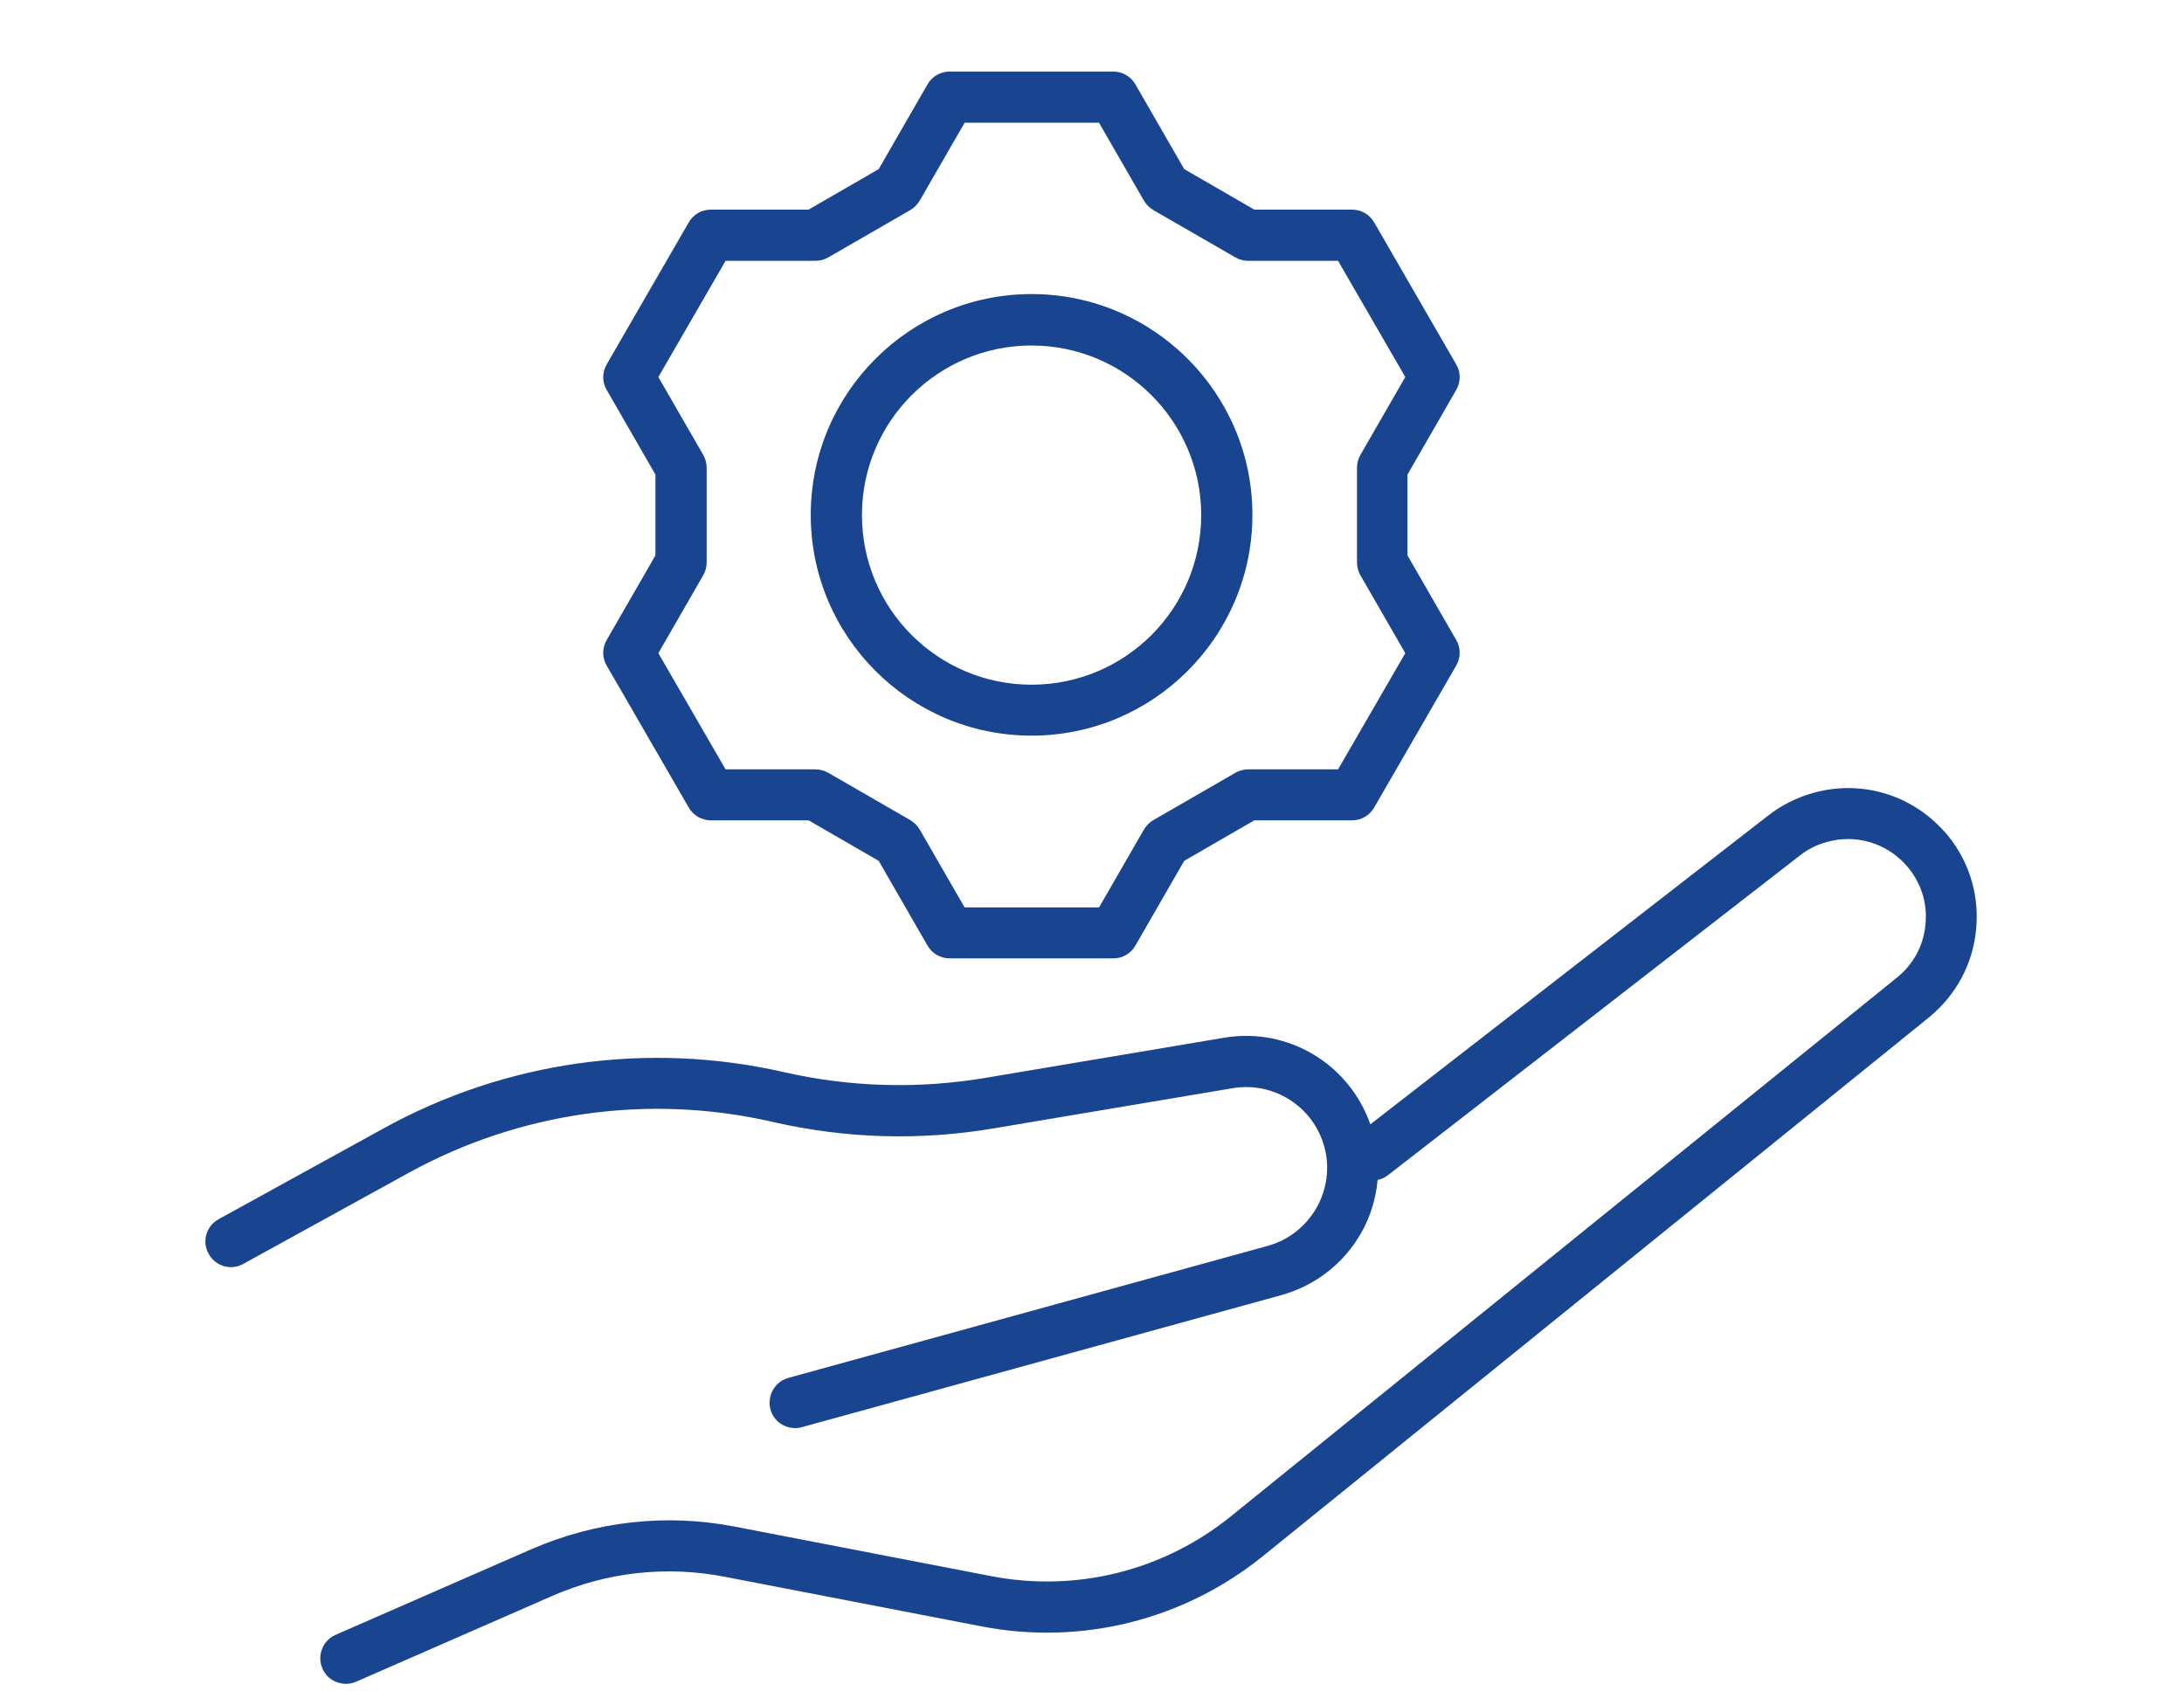 <?xml version="1.0" encoding="UTF-8"?>
<svg id="_レイヤー_1" data-name="レイヤー 1" xmlns="http://www.w3.org/2000/svg" viewBox="0 0 90 70">
  <defs>
    <style>
      .cls-1 {
        fill: #19448f;
      }
    </style>
  </defs>
  <path class="cls-1" d="M42.51,30.32c5.02,0,9.1-4.08,9.1-9.1s-4.08-9.1-9.1-9.1-9.1,4.08-9.1,9.1,4.08,9.1,9.1,9.1ZM42.51,14.24c3.85,0,6.99,3.13,6.99,6.99s-3.13,6.99-6.99,6.99-6.99-3.13-6.99-6.99,3.13-6.99,6.99-6.99Z"/>
  <path class="cls-1" d="M25,26.38c-.19.33-.19.73,0,1.05l3.38,5.85c.19.33.54.53.91.53h4.03l2.89,1.67,2.01,3.49c.19.33.54.53.91.53h6.75c.38,0,.72-.2.91-.53l2.01-3.49,2.89-1.67h4.03c.38,0,.72-.2.91-.53l3.38-5.85c.19-.33.19-.73,0-1.05l-2.01-3.49v-3.33l2.01-3.49c.19-.33.19-.73,0-1.05l-3.38-5.85c-.19-.33-.54-.53-.91-.53h-4.03l-2.89-1.67-2.01-3.49c-.19-.33-.54-.53-.91-.53h-6.75c-.38,0-.72.2-.91.53l-2.01,3.49-2.89,1.67h-4.03c-.38,0-.72.2-.91.53l-3.38,5.85c-.19.33-.19.73,0,1.05l2.01,3.49v3.33l-2.01,3.49ZM28.98,18.75l-1.85-3.21,2.77-4.79h3.7c.19,0,.37-.05.53-.14l3.38-1.95c.16-.09.29-.23.39-.39l1.85-3.21h5.54l1.85,3.21c.09.16.23.29.39.39l3.38,1.95c.16.09.34.14.53.14h3.7l2.77,4.79-1.85,3.21c-.09.16-.14.34-.14.53v3.9c0,.19.05.37.14.53l1.85,3.21-2.77,4.79h-3.7c-.19,0-.37.05-.53.14l-3.38,1.95c-.16.09-.29.23-.39.39l-1.85,3.21h-5.54l-1.85-3.21c-.09-.16-.23-.29-.39-.39l-3.38-1.95c-.16-.09-.34-.14-.53-.14h-3.7l-2.77-4.79,1.85-3.21c.09-.16.14-.34.14-.53v-3.9c0-.19-.05-.37-.14-.53Z"/>
  <path class="cls-1" d="M80.12,34.27c-1.36-1.53-3.43-2.14-5.4-1.59-.67.19-1.3.5-1.85.93l-16.4,12.73c-.87-2.48-3.38-4.01-6.02-3.57l-9.87,1.66c-2.76.46-5.54.38-8.27-.24-5.6-1.28-11.46-.46-16.49,2.31l-6.81,3.75c-.51.28-.7.92-.41,1.43.28.51.92.7,1.43.41l6.81-3.75c4.58-2.52,9.91-3.27,15-2.1,3,.69,6.06.78,9.09.27l9.87-1.66c1.69-.28,3.31.75,3.77,2.4.49,1.77-.56,3.61-2.33,4.1l-19.75,5.44c-.56.15-.89.74-.74,1.3.13.47.55.77,1.02.77.09,0,.19-.01.28-.04l19.75-5.44c1.4-.39,2.57-1.3,3.29-2.56.39-.68.61-1.43.68-2.19.15-.03.29-.09.42-.19l16.98-13.18c.33-.26.71-.45,1.12-.56,1.19-.33,2.44.04,3.26.96.59.66.88,1.52.8,2.4-.07.89-.49,1.68-1.19,2.24l-27.43,22.19c-2.78,2.25-6.38,3.15-9.89,2.47l-10.56-2.04c-2.84-.55-5.73-.22-8.38.93l-8.07,3.53c-.53.23-.78.86-.54,1.39.17.4.56.63.97.63.14,0,.28-.03.42-.09l8.07-3.53c2.25-.99,4.72-1.26,7.13-.79l10.56,2.04c4.12.8,8.35-.26,11.61-2.9l27.43-22.19c1.14-.93,1.84-2.24,1.96-3.71s-.35-2.88-1.33-3.98Z"/>
</svg>